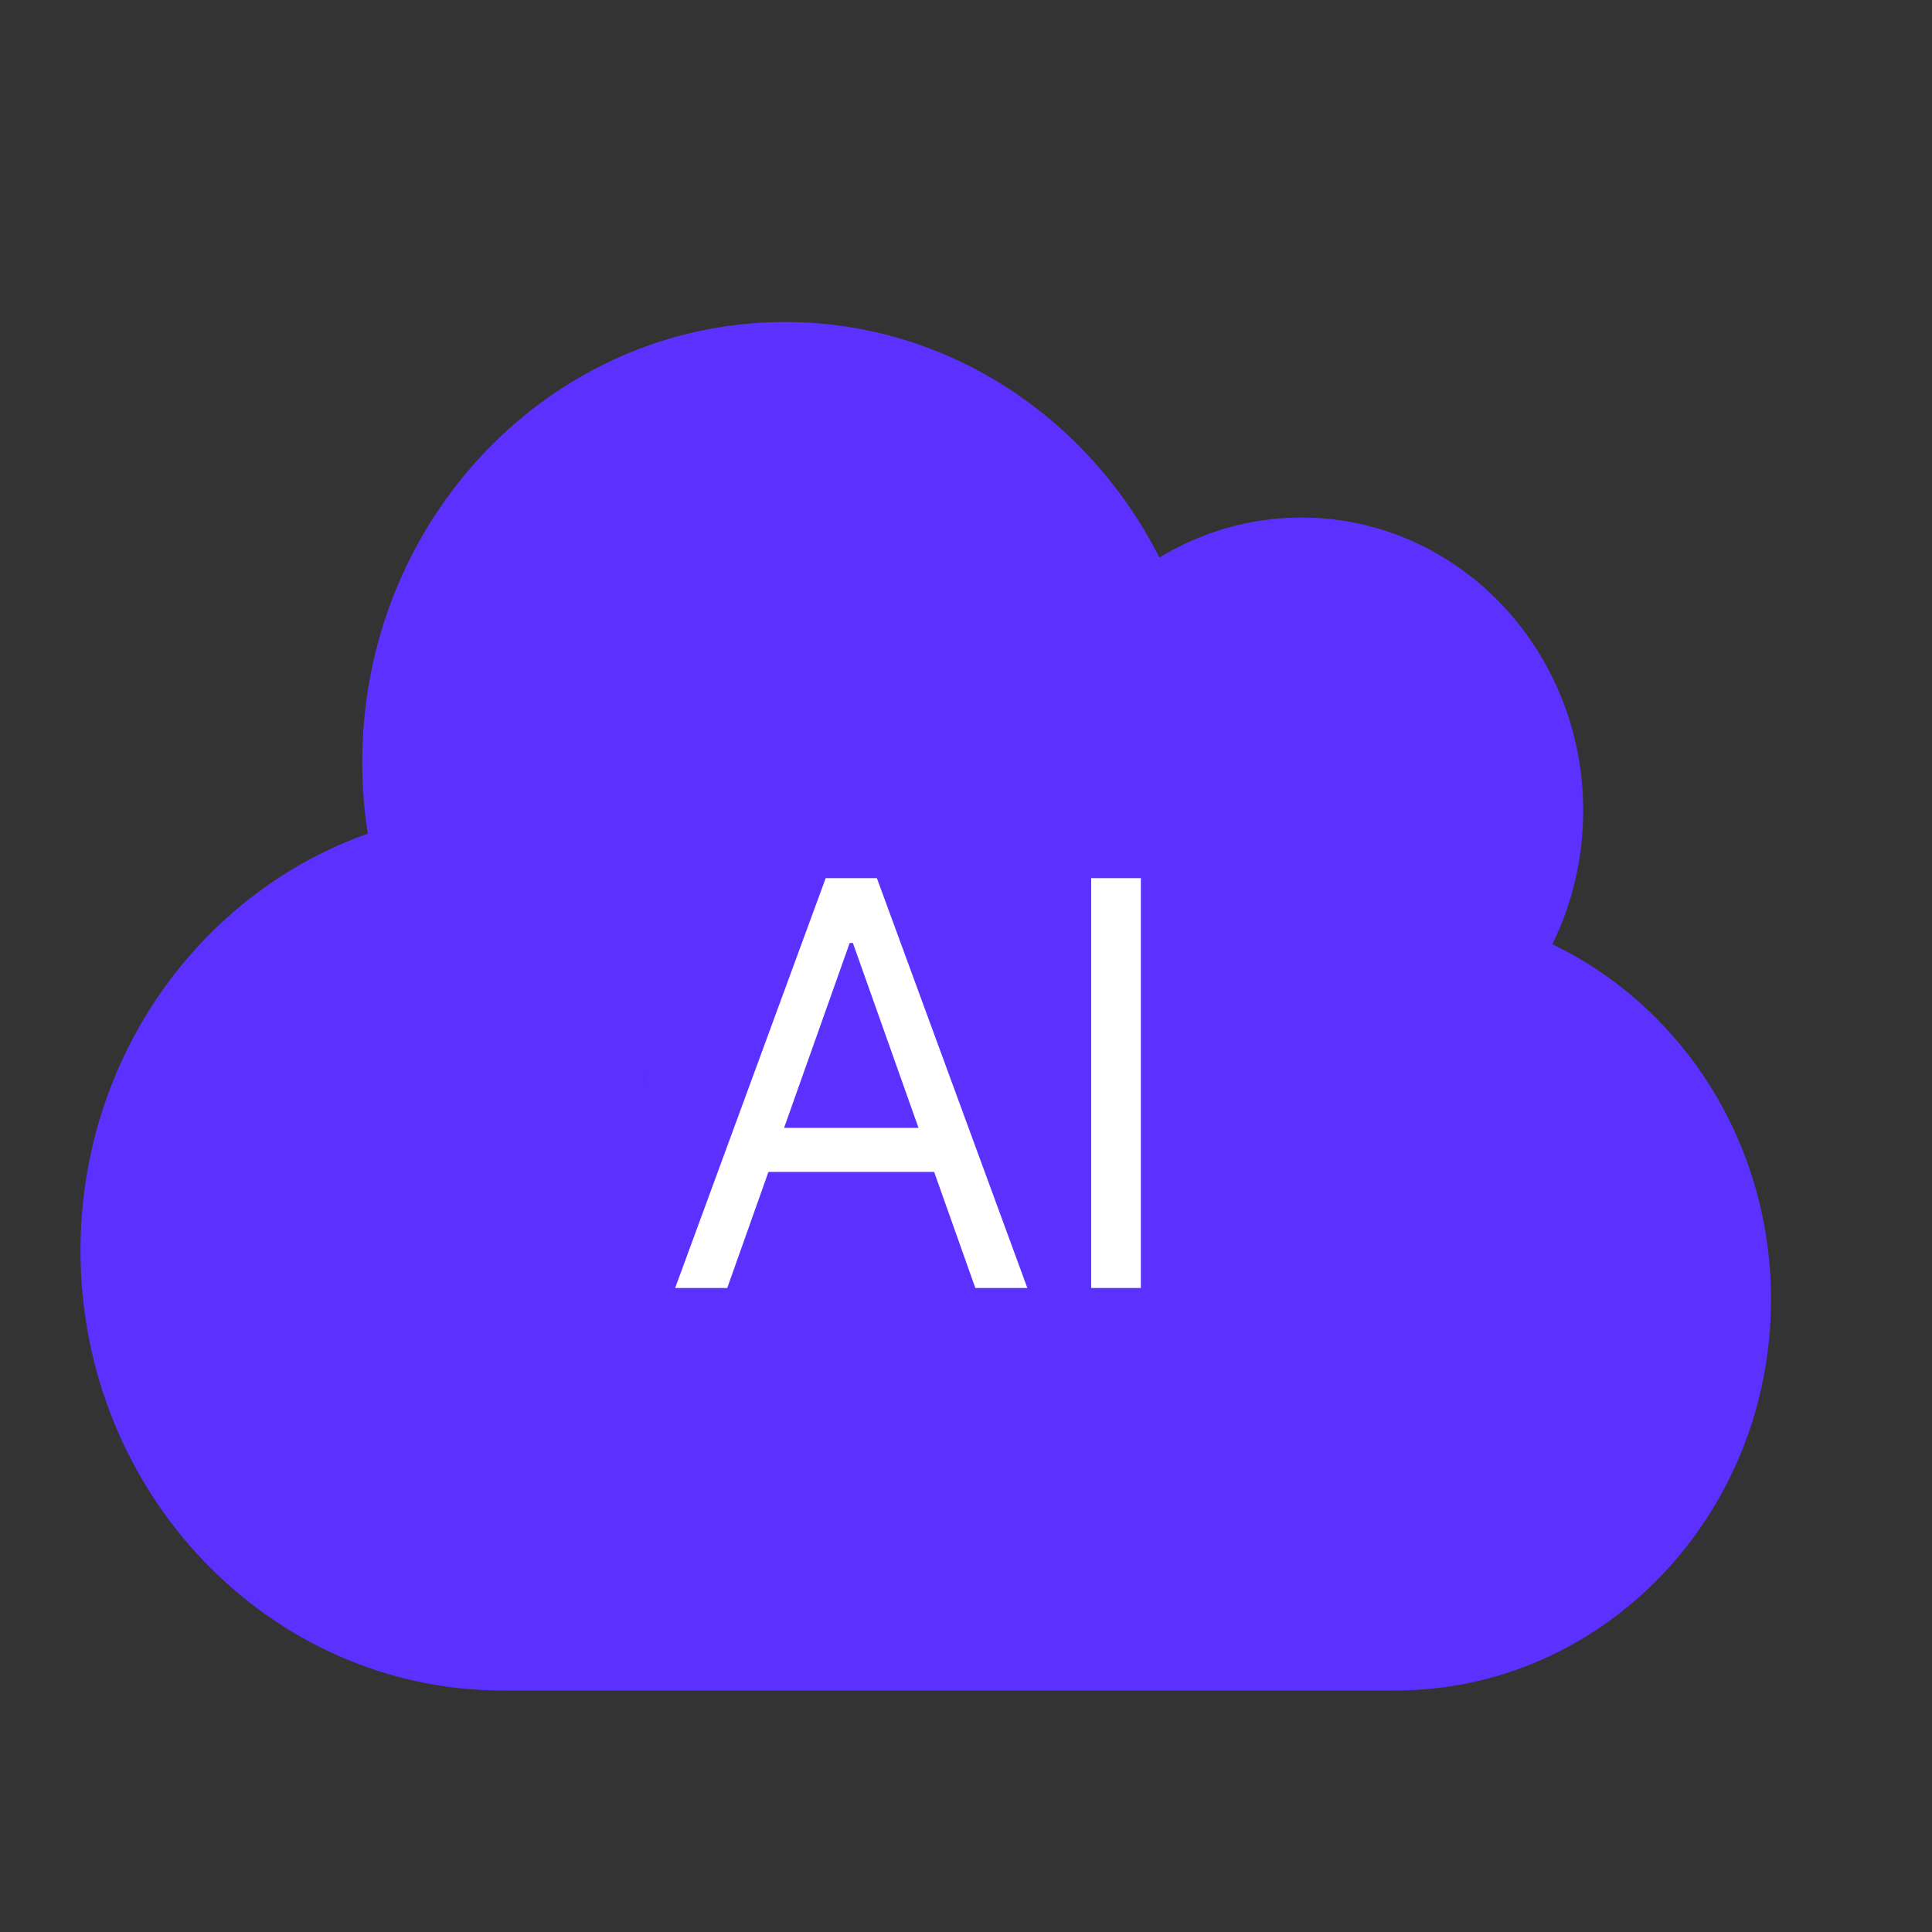 <svg width="24" height="24" viewBox="0 0 24 24" fill="none" xmlns="http://www.w3.org/2000/svg">
<rect x="0" y="0" width="24" height="24" fill="#333333" stroke="none"/>
<path d="M6.25 21C3.352 21 1 18.552 1 15.536C1 13.13 2.495 11.088 4.569 10.356C4.522 10.064 4.5 9.768 4.5 9.464C4.5 6.448 6.852 4 9.75 4C11.77 4 13.523 5.188 14.402 6.926C14.92 6.611 15.525 6.429 16.167 6.429C18.099 6.429 19.667 8.06 19.667 10.071C19.667 10.667 19.528 11.233 19.284 11.73C20.888 12.5 22 14.185 22 16.143C22 18.826 19.911 21 17.333 21H6.25ZM12.12 10.034C11.777 9.677 11.223 9.677 10.884 10.034L8.259 12.766C7.916 13.122 7.916 13.699 8.259 14.052C8.602 14.405 9.156 14.409 9.495 14.052L10.625 12.876V16.75C10.625 17.255 11.015 17.661 11.5 17.661C11.985 17.661 12.375 17.255 12.375 16.75V12.876L13.505 14.052C13.848 14.409 14.402 14.409 14.741 14.052C15.08 13.695 15.084 13.118 14.741 12.766L12.116 10.034H12.12Z" fill="#5C31FF"/>
<rect x="8" y="9" width="8" height="9" fill="#5C31FF"/>
<path d="M9.034 16H8.387L10.257 10.909H10.893L12.762 16H12.116L10.595 11.714H10.555L9.034 16ZM9.272 14.011H11.877V14.558H9.272V14.011ZM14.172 10.909V16H13.555V10.909H14.172Z" fill="white"/>
</svg>

